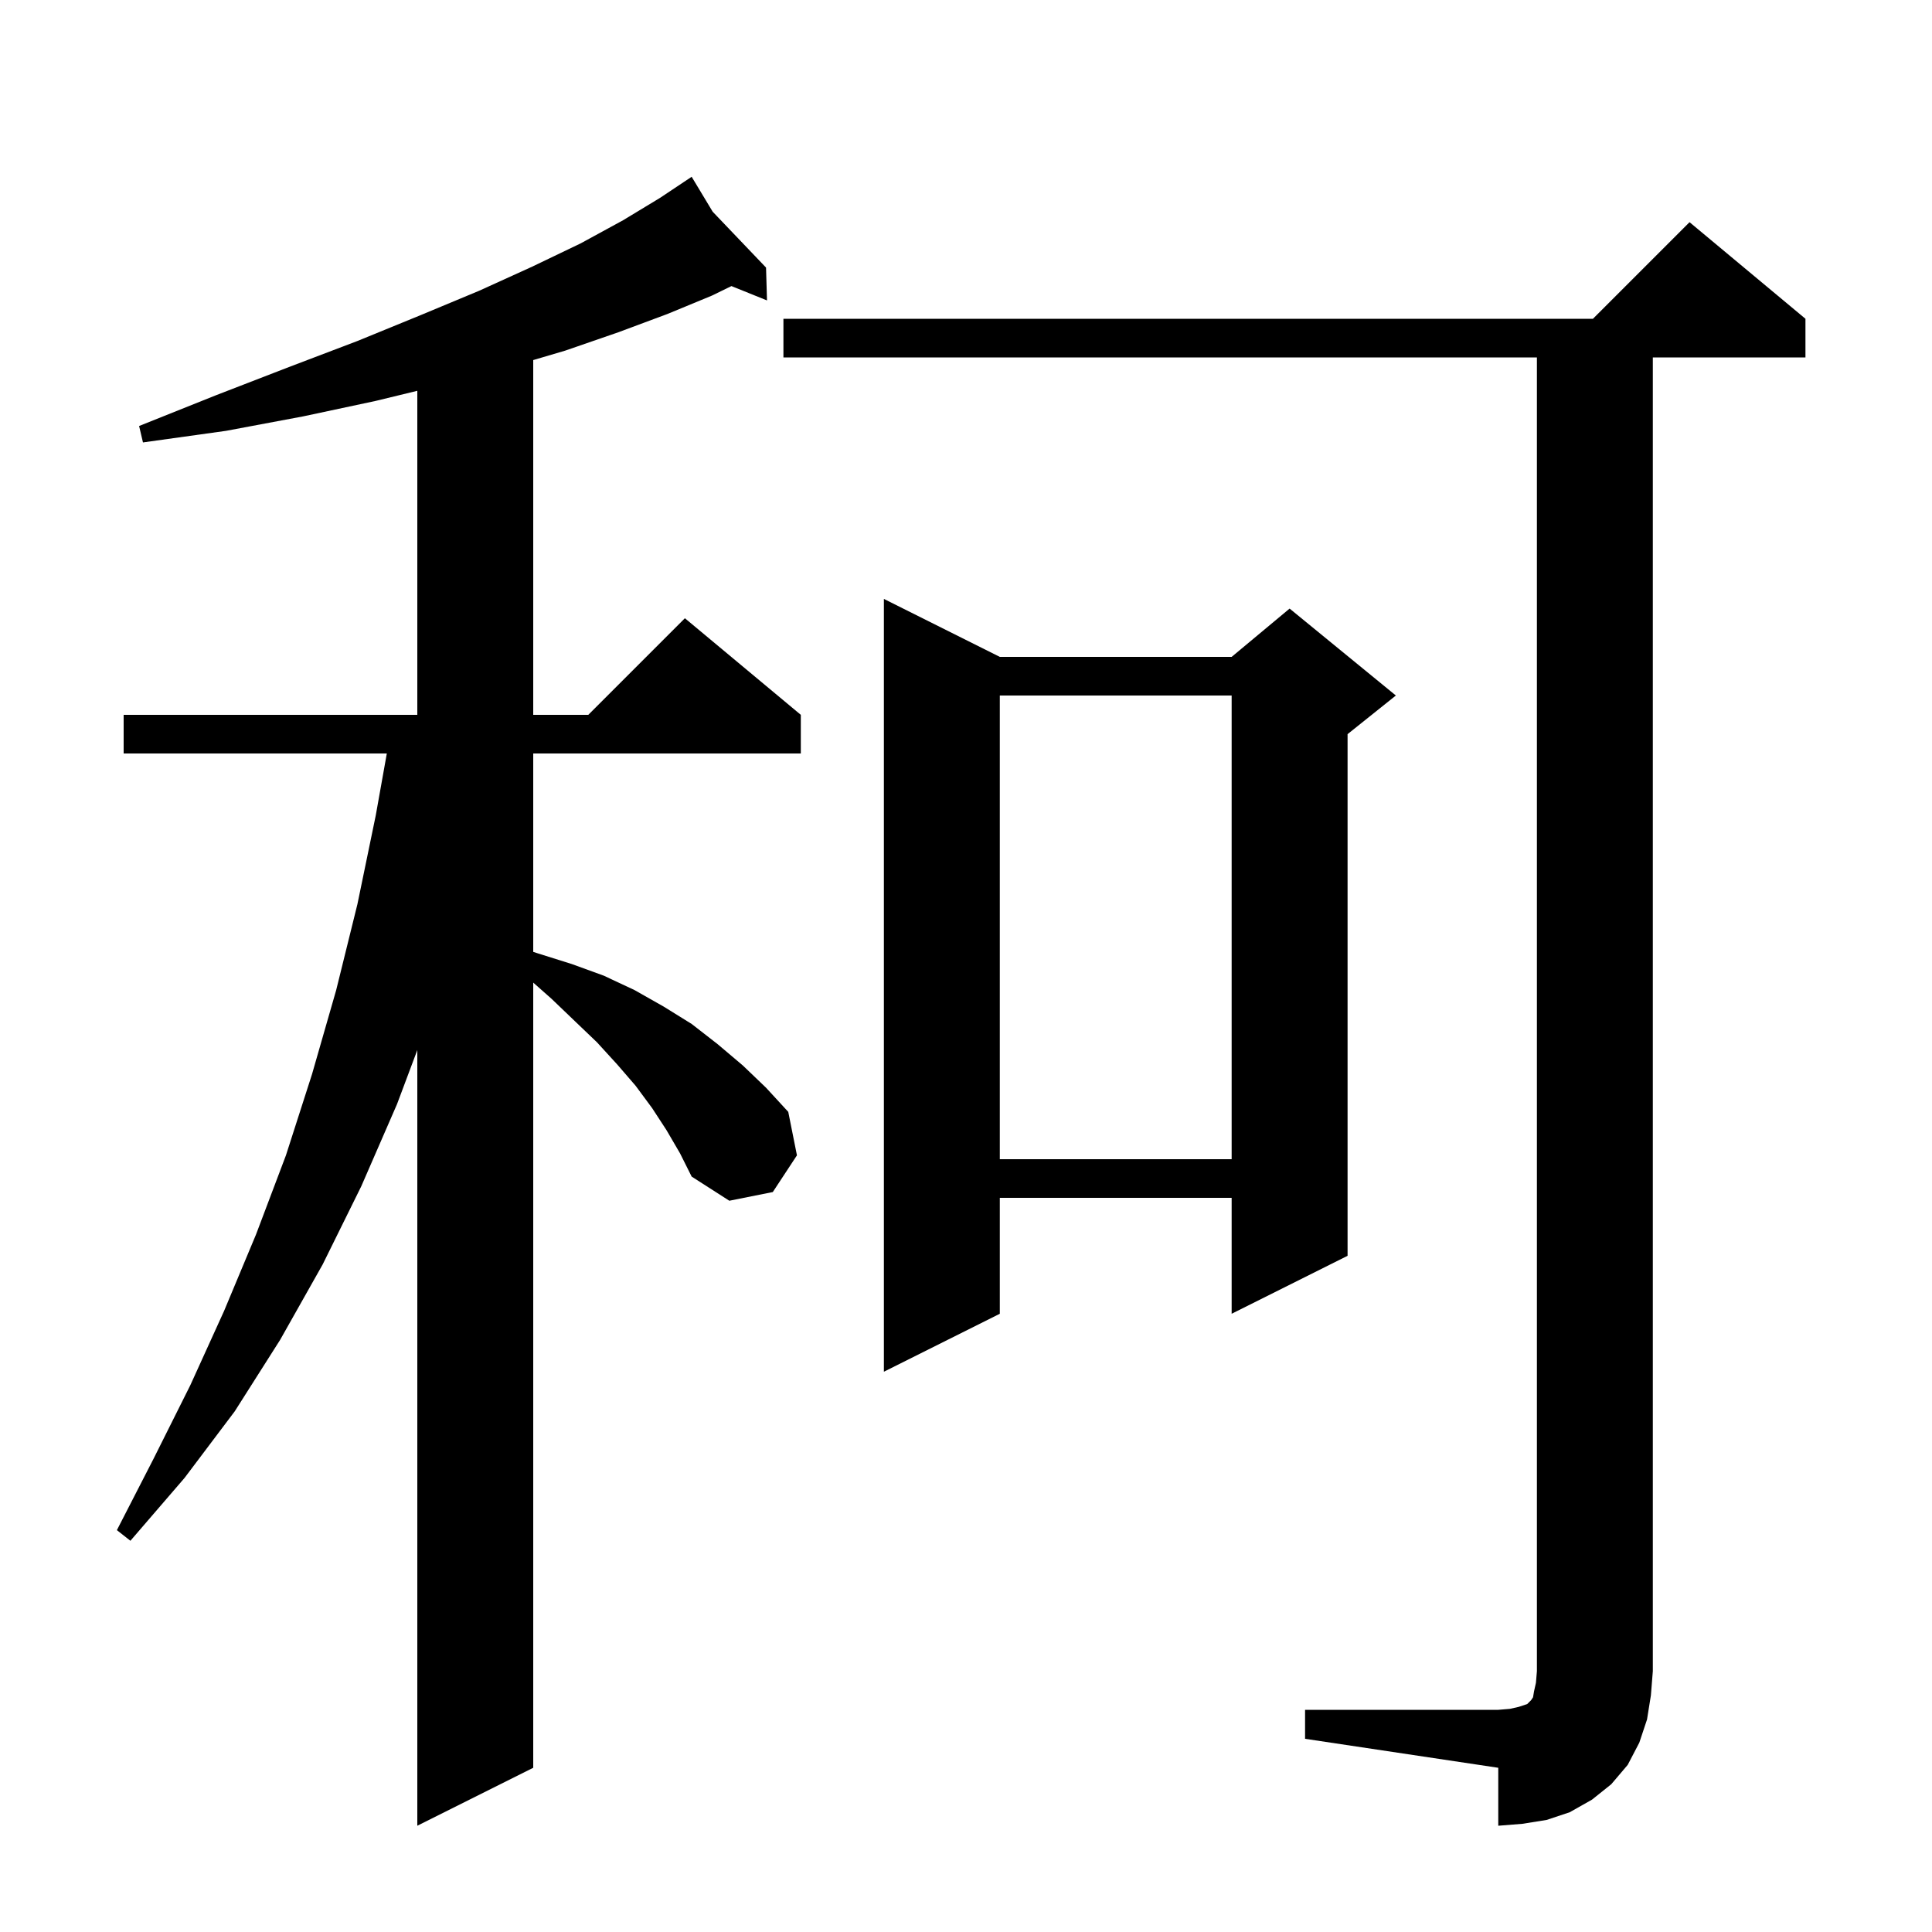 <svg xmlns="http://www.w3.org/2000/svg" xmlns:xlink="http://www.w3.org/1999/xlink" version="1.1" baseProfile="full" viewBox="0 0 200 200" width="200" height="200"><g fill="currentColor"><path d="M 135.1 177.0 L 155.1 177.0 L 156.3 176.9 L 157.2 176.7 L 158.1 176.4 L 158.5 176.0 L 158.7 175.7 L 158.8 175.1 L 159.0 174.2 L 159.1 173.0 L 159.1 37.0 L 81.1 37.0 L 81.1 33.0 L 164.9 33.0 L 174.9 23.0 L 186.9 33.0 L 186.9 37.0 L 171.1 37.0 L 171.1 173.0 L 170.9 175.5 L 170.5 178.0 L 169.7 180.4 L 168.5 182.7 L 166.8 184.7 L 164.8 186.3 L 162.5 187.6 L 160.1 188.4 L 157.6 188.8 L 155.1 189.0 L 155.1 183.0 L 135.1 180.0 Z M 69.0 117.0 L 67.5 114.7 L 65.8 112.4 L 63.9 110.2 L 61.8 107.9 L 59.5 105.7 L 57.1 103.4 L 55.2 101.719 L 55.2 183.0 L 43.2 189.0 L 43.2 108.7 L 41.1 114.3 L 37.4 122.8 L 33.4 130.9 L 29.0 138.7 L 24.3 146.1 L 19.1 153.0 L 13.5 159.5 L 12.1 158.4 L 15.9 151.0 L 19.7 143.4 L 23.2 135.7 L 26.5 127.8 L 29.6 119.6 L 32.3 111.2 L 34.8 102.5 L 37.0 93.6 L 38.9 84.4 L 40.043 78.0 L 12.8 78.0 L 12.8 74.0 L 43.2 74.0 L 43.2 40.456 L 38.9 41.5 L 31.4 43.1 L 23.4 44.6 L 14.8 45.8 L 14.4 44.1 L 22.4 40.9 L 29.9 38.0 L 37.0 35.3 L 43.6 32.6 L 49.6 30.1 L 55.1 27.6 L 60.1 25.2 L 64.5 22.8 L 68.3 20.5 L 70.816 18.823 L 70.8 18.8 L 70.819 18.82 L 71.6 18.3 L 73.778 21.918 L 79.3 27.7 L 79.4 31.1 L 75.719 29.615 L 73.7 30.6 L 69.1 32.5 L 64.0 34.4 L 58.5 36.3 L 55.2 37.274 L 55.2 74.0 L 60.9 74.0 L 70.9 64.0 L 82.9 74.0 L 82.9 78.0 L 55.2 78.0 L 55.2 98.538 L 55.7 98.7 L 59.2 99.8 L 62.5 101.0 L 65.7 102.5 L 68.7 104.2 L 71.6 106.0 L 74.3 108.1 L 76.9 110.3 L 79.3 112.6 L 81.6 115.1 L 82.5 119.6 L 80.0 123.4 L 75.5 124.3 L 71.6 121.8 L 70.4 119.4 Z M 103.5 68.0 L 127.5 68.0 L 133.5 63.0 L 144.5 72.0 L 139.5 76.0 L 139.5 130.0 L 127.5 136.0 L 127.5 124.0 L 103.5 124.0 L 103.5 136.0 L 91.5 142.0 L 91.5 62.0 Z M 103.5 72.0 L 103.5 120.0 L 127.5 120.0 L 127.5 72.0 Z "/></g></svg>